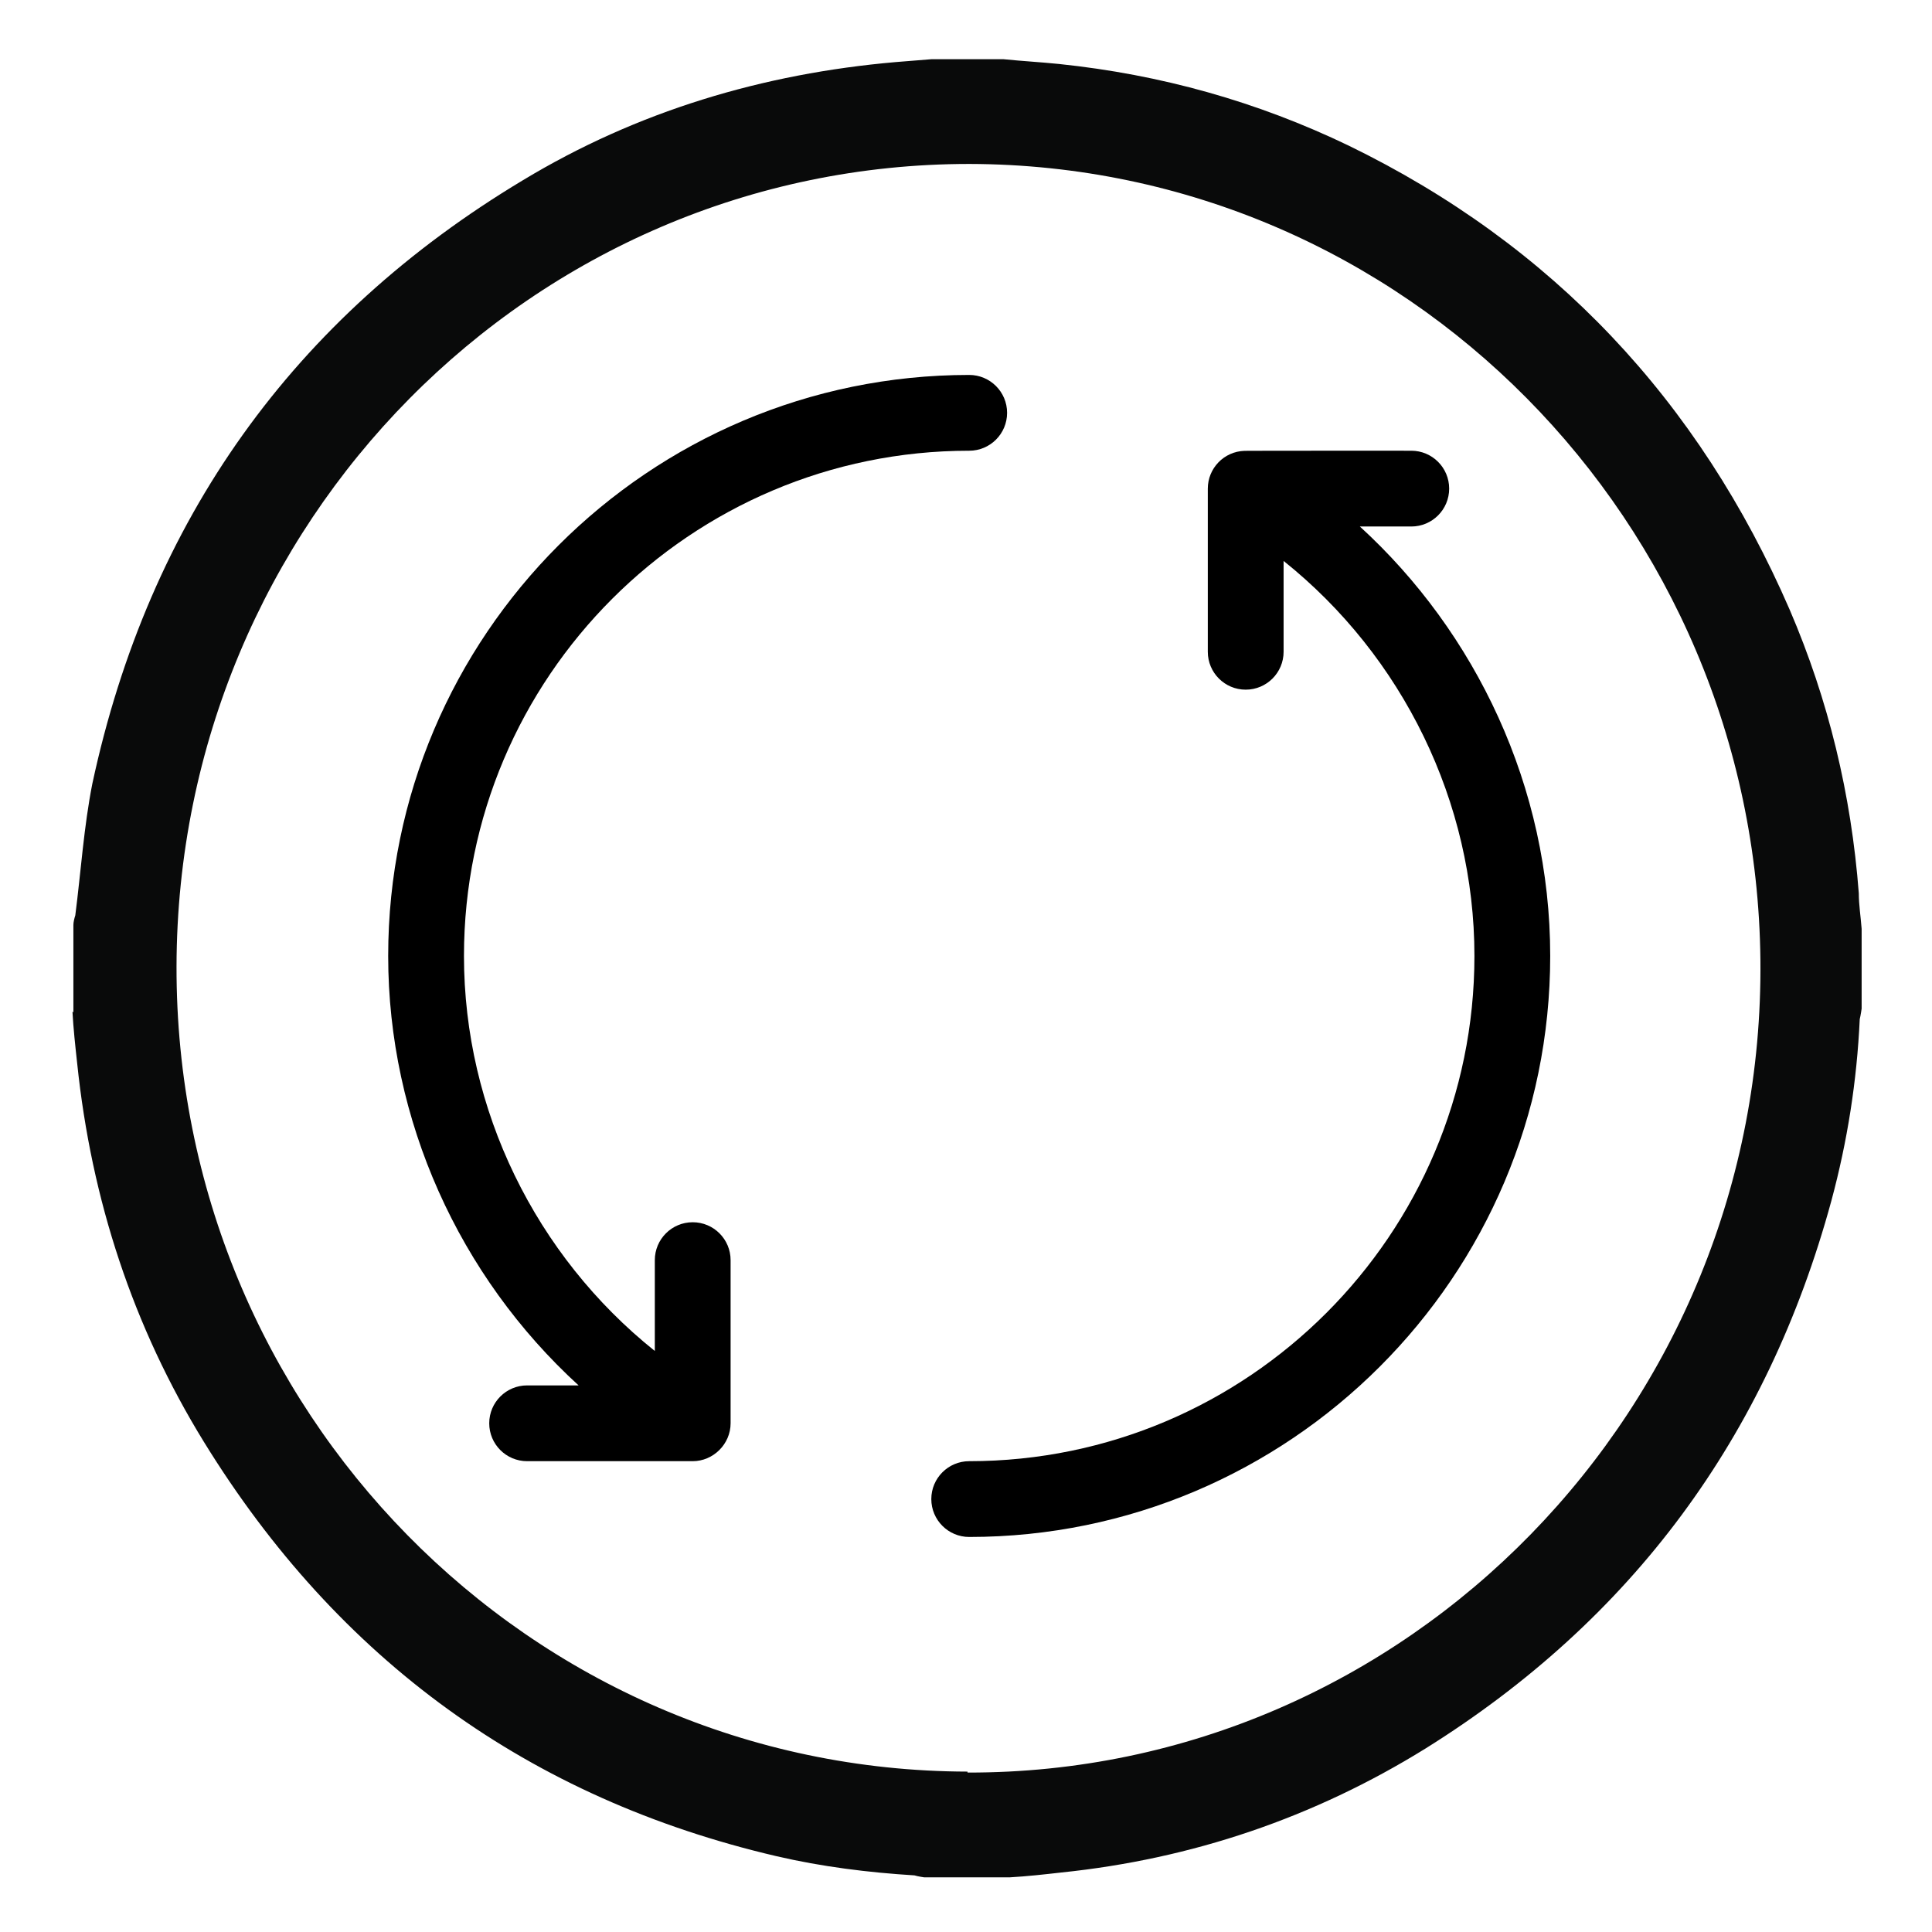 <svg xmlns="http://www.w3.org/2000/svg" fill="none" viewBox="0 0 160 160" height="160" width="160">
<rect fill="white" height="160" width="160"></rect>
<path fill="#090A0A" d="M6.078 83.847C6.078 81.46 6.078 78.993 6.078 76.606C6.078 76.367 6.157 76.049 6.235 75.81C6.705 72.149 6.94 68.488 7.646 64.907C12.347 43.022 24.335 26.31 43.298 14.93C52.779 9.2 63.201 6.097 74.171 5.142C75.189 5.062 76.208 4.982 77.148 4.903C79.107 4.903 81.066 4.903 83.103 4.903C84.67 5.062 86.159 5.142 87.726 5.301C96.111 6.176 104.103 8.404 111.703 12.065C128.55 20.262 140.696 33.154 148.218 50.503C151.43 57.983 153.311 65.782 153.938 73.979C153.938 74.934 154.095 75.889 154.173 76.924V83.529C154.173 83.529 154.095 84.086 154.016 84.404C153.781 89.498 152.998 94.511 151.666 99.445C146.337 119.022 135.132 134.143 118.05 144.807C108.804 150.537 98.696 153.958 87.883 155.073C86.473 155.232 85.062 155.391 83.652 155.471H76.521C76.521 155.471 75.973 155.391 75.738 155.311C71.898 155.073 68.059 154.595 64.298 153.72C43.846 148.945 28.018 137.485 16.892 119.42C11.015 109.87 7.567 99.366 6.392 88.065C6.235 86.633 6.078 85.2 6 83.768L6.078 83.847ZM80.126 146.796C116.562 146.876 146.181 116.555 145.789 79.471C145.397 43.261 116.405 13.657 80.282 13.577C44.081 13.577 14.698 43.261 14.619 80.028C14.541 116.794 43.846 146.637 80.126 146.717V146.796Z"></path>
<g clip-path="url(#clip0_801_3964)">
<path fill="black" d="M80.265 31.051C53.733 31.051 32.148 52.637 32.148 79.168C32.148 92.765 38.024 105.693 47.916 114.733H43.654C41.92 114.733 40.516 116.137 40.516 117.871C40.516 119.604 41.92 121.009 43.654 121.009H57.367C59.067 121.009 60.505 119.593 60.505 117.871V104.359C60.505 102.626 59.1 101.221 57.367 101.221C55.633 101.221 54.229 102.626 54.229 104.359V111.882C44.367 103.993 38.424 91.918 38.424 79.168C38.424 56.098 57.194 37.327 80.265 37.327C81.998 37.327 83.403 35.923 83.403 34.189C83.403 32.456 81.998 31.051 80.265 31.051Z"></path>
<path fill="black" d="M112.618 43.603H116.876C118.609 43.603 120.014 42.199 120.014 40.465C120.014 38.732 118.609 37.327 116.876 37.327C116.377 37.327 103.568 37.322 103.072 37.336C101.339 37.389 100.025 38.804 100.025 40.465V53.977C100.025 55.71 101.43 57.115 103.163 57.115C104.897 57.115 106.302 55.71 106.302 53.977V46.454C116.163 54.341 122.106 66.417 122.106 79.168C122.106 102.238 103.336 121.009 80.265 121.009C78.532 121.009 77.127 122.413 77.127 124.147C77.127 125.88 78.532 127.285 80.265 127.285C106.796 127.285 128.382 105.699 128.382 79.168C128.382 65.158 122.2 52.36 112.618 43.603Z"></path>
</g>
<defs>
<clipPath id="clip0_801_3964">
<rect transform="translate(32.148 31.051)" fill="white" height="96.234" width="96.234"></rect>
</clipPath>
</defs>
</svg>
